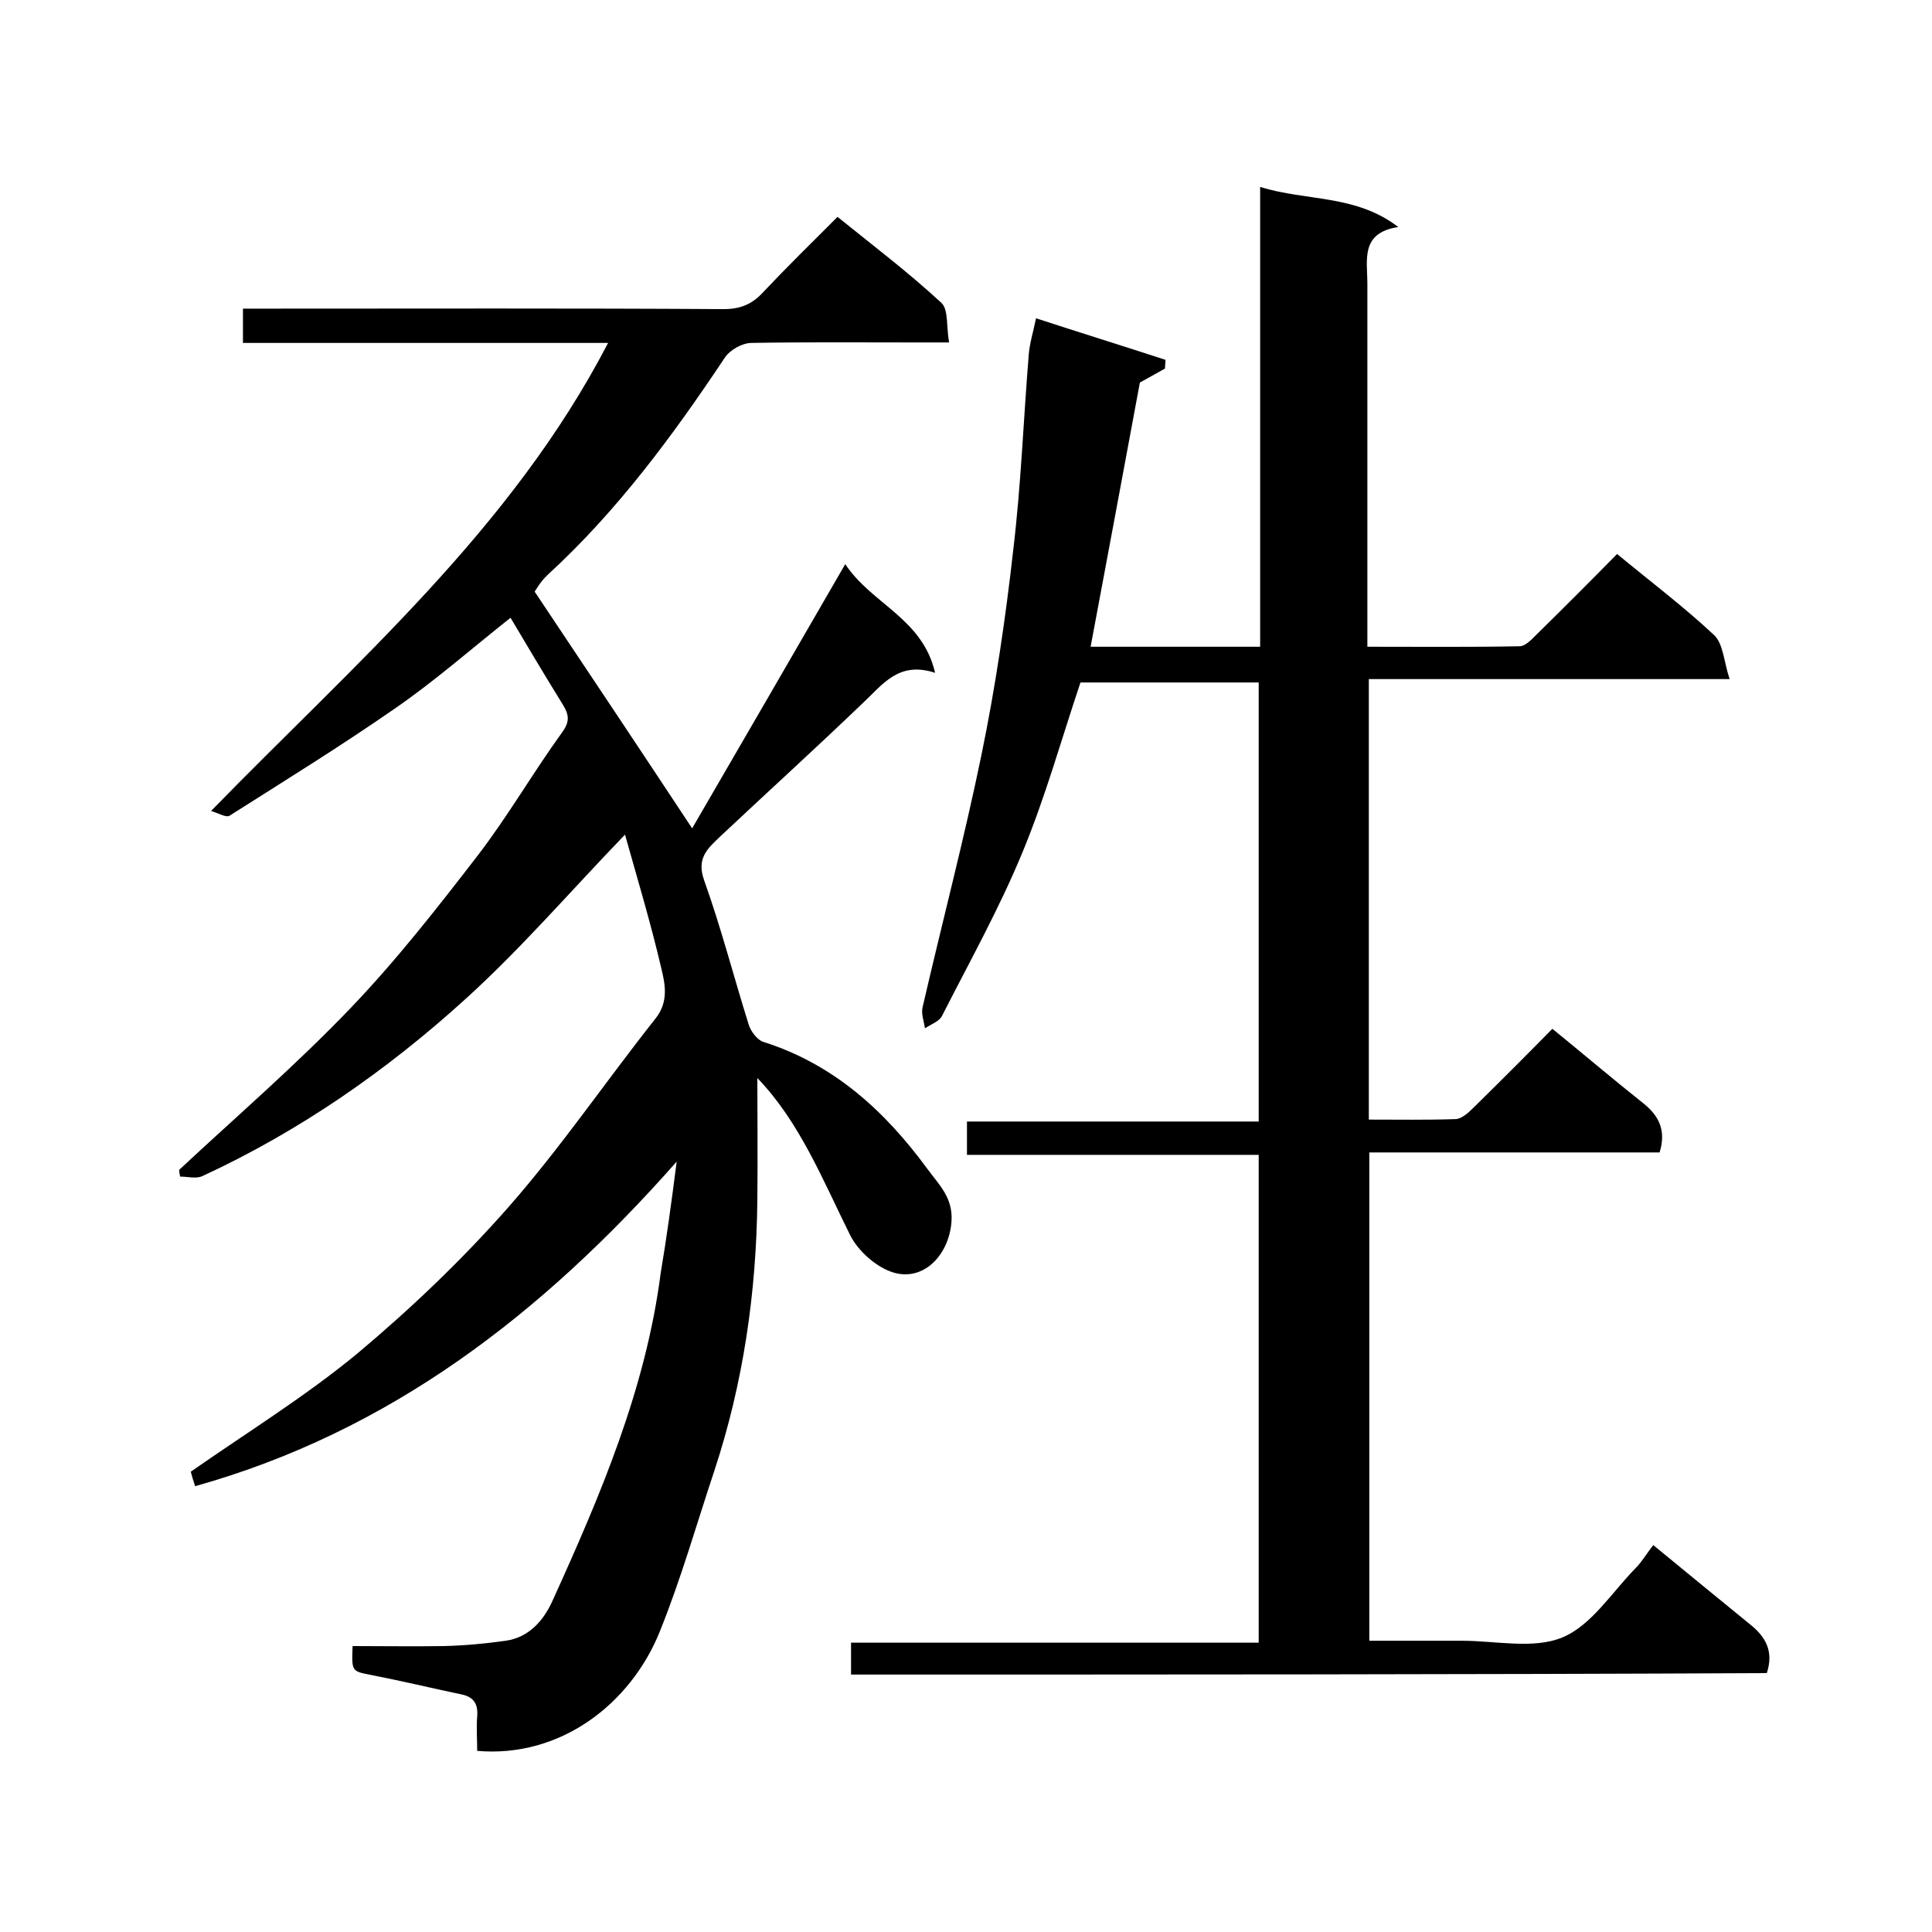 <svg enable-background="new 0 0 400 400" viewBox="0 0 400 400" xmlns="http://www.w3.org/2000/svg"><path d="m140.1 240.5c-27.9 31.6-59.4 55.9-99.7 67.2-.4-1.2-.7-2.2-.9-3 11.6-8.1 23.6-15.5 34.4-24.4 11.1-9.3 21.7-19.4 31.3-30.3 10.9-12.4 20.2-26.1 30.5-39.1 2.8-3.5 2-7.2 1.2-10.5-2.2-9.4-5-18.7-7.5-27.6-11.2 11.6-21.5 23.6-33.1 34.1-16.3 14.8-34.3 27.3-54.4 36.6-1.3.6-3.1.1-4.6.1-.1-.5-.2-.9-.2-1.4 11.9-11.1 24.2-21.7 35.4-33.4 9.5-9.9 18.1-20.9 26.5-31.8 6.2-8.1 11.4-17.1 17.4-25.4 1.6-2.2 1.4-3.6.2-5.6-3.7-6-7.3-12-10.9-18.1-8.2 6.5-15.8 13.2-24.1 18.9-11.1 7.7-22.6 14.8-34.1 22.1-.7.4-2.2-.5-3.8-1 29.8-30.6 62.1-58.2 82.2-96.9-25.5 0-50.4 0-75.6 0 0-2.4 0-4.5 0-7.1h5.5c31.3 0 62.7-.1 94 .1 3.5 0 5.9-1 8.2-3.5 4.9-5.2 10-10.2 15.4-15.6 7.3 5.9 14.7 11.5 21.5 17.8 1.5 1.4 1 4.9 1.6 8.2-2.9 0-5.2 0-7.4 0-11.2 0-22.3-.1-33.5.1-1.9 0-4.4 1.4-5.5 3-10.8 16.2-22.3 31.8-36.7 45-1.4 1.3-2.4 3-2.7 3.5 11.3 16.9 22.1 33.1 32.6 49 10-17.2 20.6-35.5 31.7-54.7 5.5 8.3 16 11.2 18.6 22.5-7.6-2.5-10.9 2.5-15 6.3-9.7 9.3-19.6 18.3-29.4 27.5-2.6 2.5-5.1 4.5-3.4 9.2 3.5 9.8 6.1 19.9 9.2 29.8.4 1.4 1.8 3.2 3 3.6 14.6 4.6 25.2 14.3 34 26.3 2.4 3.3 5.3 5.9 5 10.8-.4 6.7-5.5 12.5-11.9 10.7-3.5-1-7.4-4.4-9.1-7.8-5.7-11.5-10.5-23.5-19.2-32.5 0 8.1.1 16.7 0 25.3-.2 19.1-2.9 37.8-8.9 56-3.7 11.1-6.9 22.4-11.3 33.3-6 14.9-20.5 26.2-37.8 24.7 0-2.3-.2-4.8 0-7.2.2-2.6-.8-4-3.3-4.5-6.2-1.3-12.4-2.8-18.6-4-4.1-.8-4.1-.7-3.9-6 6.3 0 12.6.1 18.9 0 4.3-.1 8.5-.5 12.8-1.1 4.9-.7 7.9-4.3 9.7-8.3 9.9-21.8 19.3-43.8 22.4-67.9 1.2-7.1 2.2-14.4 3.3-23z"/><path d="m176.2 346.7c0-2.3 0-4.3 0-6.6h84.4c0-33.7 0-67.1 0-101-20 0-40.1 0-60.4 0 0-2.5 0-4.4 0-6.9h60.4c0-30.6 0-60.6 0-90.9-12.4 0-24.7 0-36.9 0-3.9 11.6-7.2 23.5-11.9 34.9-4.8 11.7-11 22.8-16.8 34.2-.6 1.1-2.3 1.7-3.5 2.5-.2-1.4-.8-3-.5-4.3 4-17.4 8.6-34.8 12.2-52.3 2.9-14.1 5-28.3 6.6-42.6 1.6-13.4 2.1-26.9 3.2-40.4.2-2.3.9-4.5 1.5-7.4 8.9 2.9 17.9 5.7 26.8 8.6 0 .6-.1 1.2-.1 1.8-1.9 1.1-3.8 2.1-5.2 2.9-3.4 18.4-6.8 36.5-10.2 54.7h35.1c0-31.6 0-63 0-95.2 9.6 3 19.7 1.5 28.6 8.3-7.9 1.2-6.4 6.8-6.4 11.8v75.1c10.7 0 21.1.1 31.5-.1 1.2 0 2.5-1.4 3.5-2.4 5.6-5.5 11.1-11 16.7-16.7 6.9 5.7 13.8 10.9 20.1 16.8 1.9 1.8 2 5.5 3.2 9.1-25.6 0-50 0-74.7 0v91.2c6 0 11.9.1 17.9-.1 1.2 0 2.6-1.2 3.6-2.2 5.6-5.5 11.1-11 16.5-16.5 6.4 5.2 12.5 10.4 18.8 15.4 3.3 2.6 4.8 5.7 3.4 10.2-19.8 0-39.8 0-60.1 0v101.1h19.2c7 0 14.8 1.8 20.8-.7s10.2-9.3 15.1-14.3c1.4-1.4 2.4-3.2 3.7-4.8 7.2 5.9 13.5 11.1 19.9 16.3 3.3 2.6 5.1 5.6 3.6 10.2-63.1.3-126.1.3-189.6.3z"/></svg>
